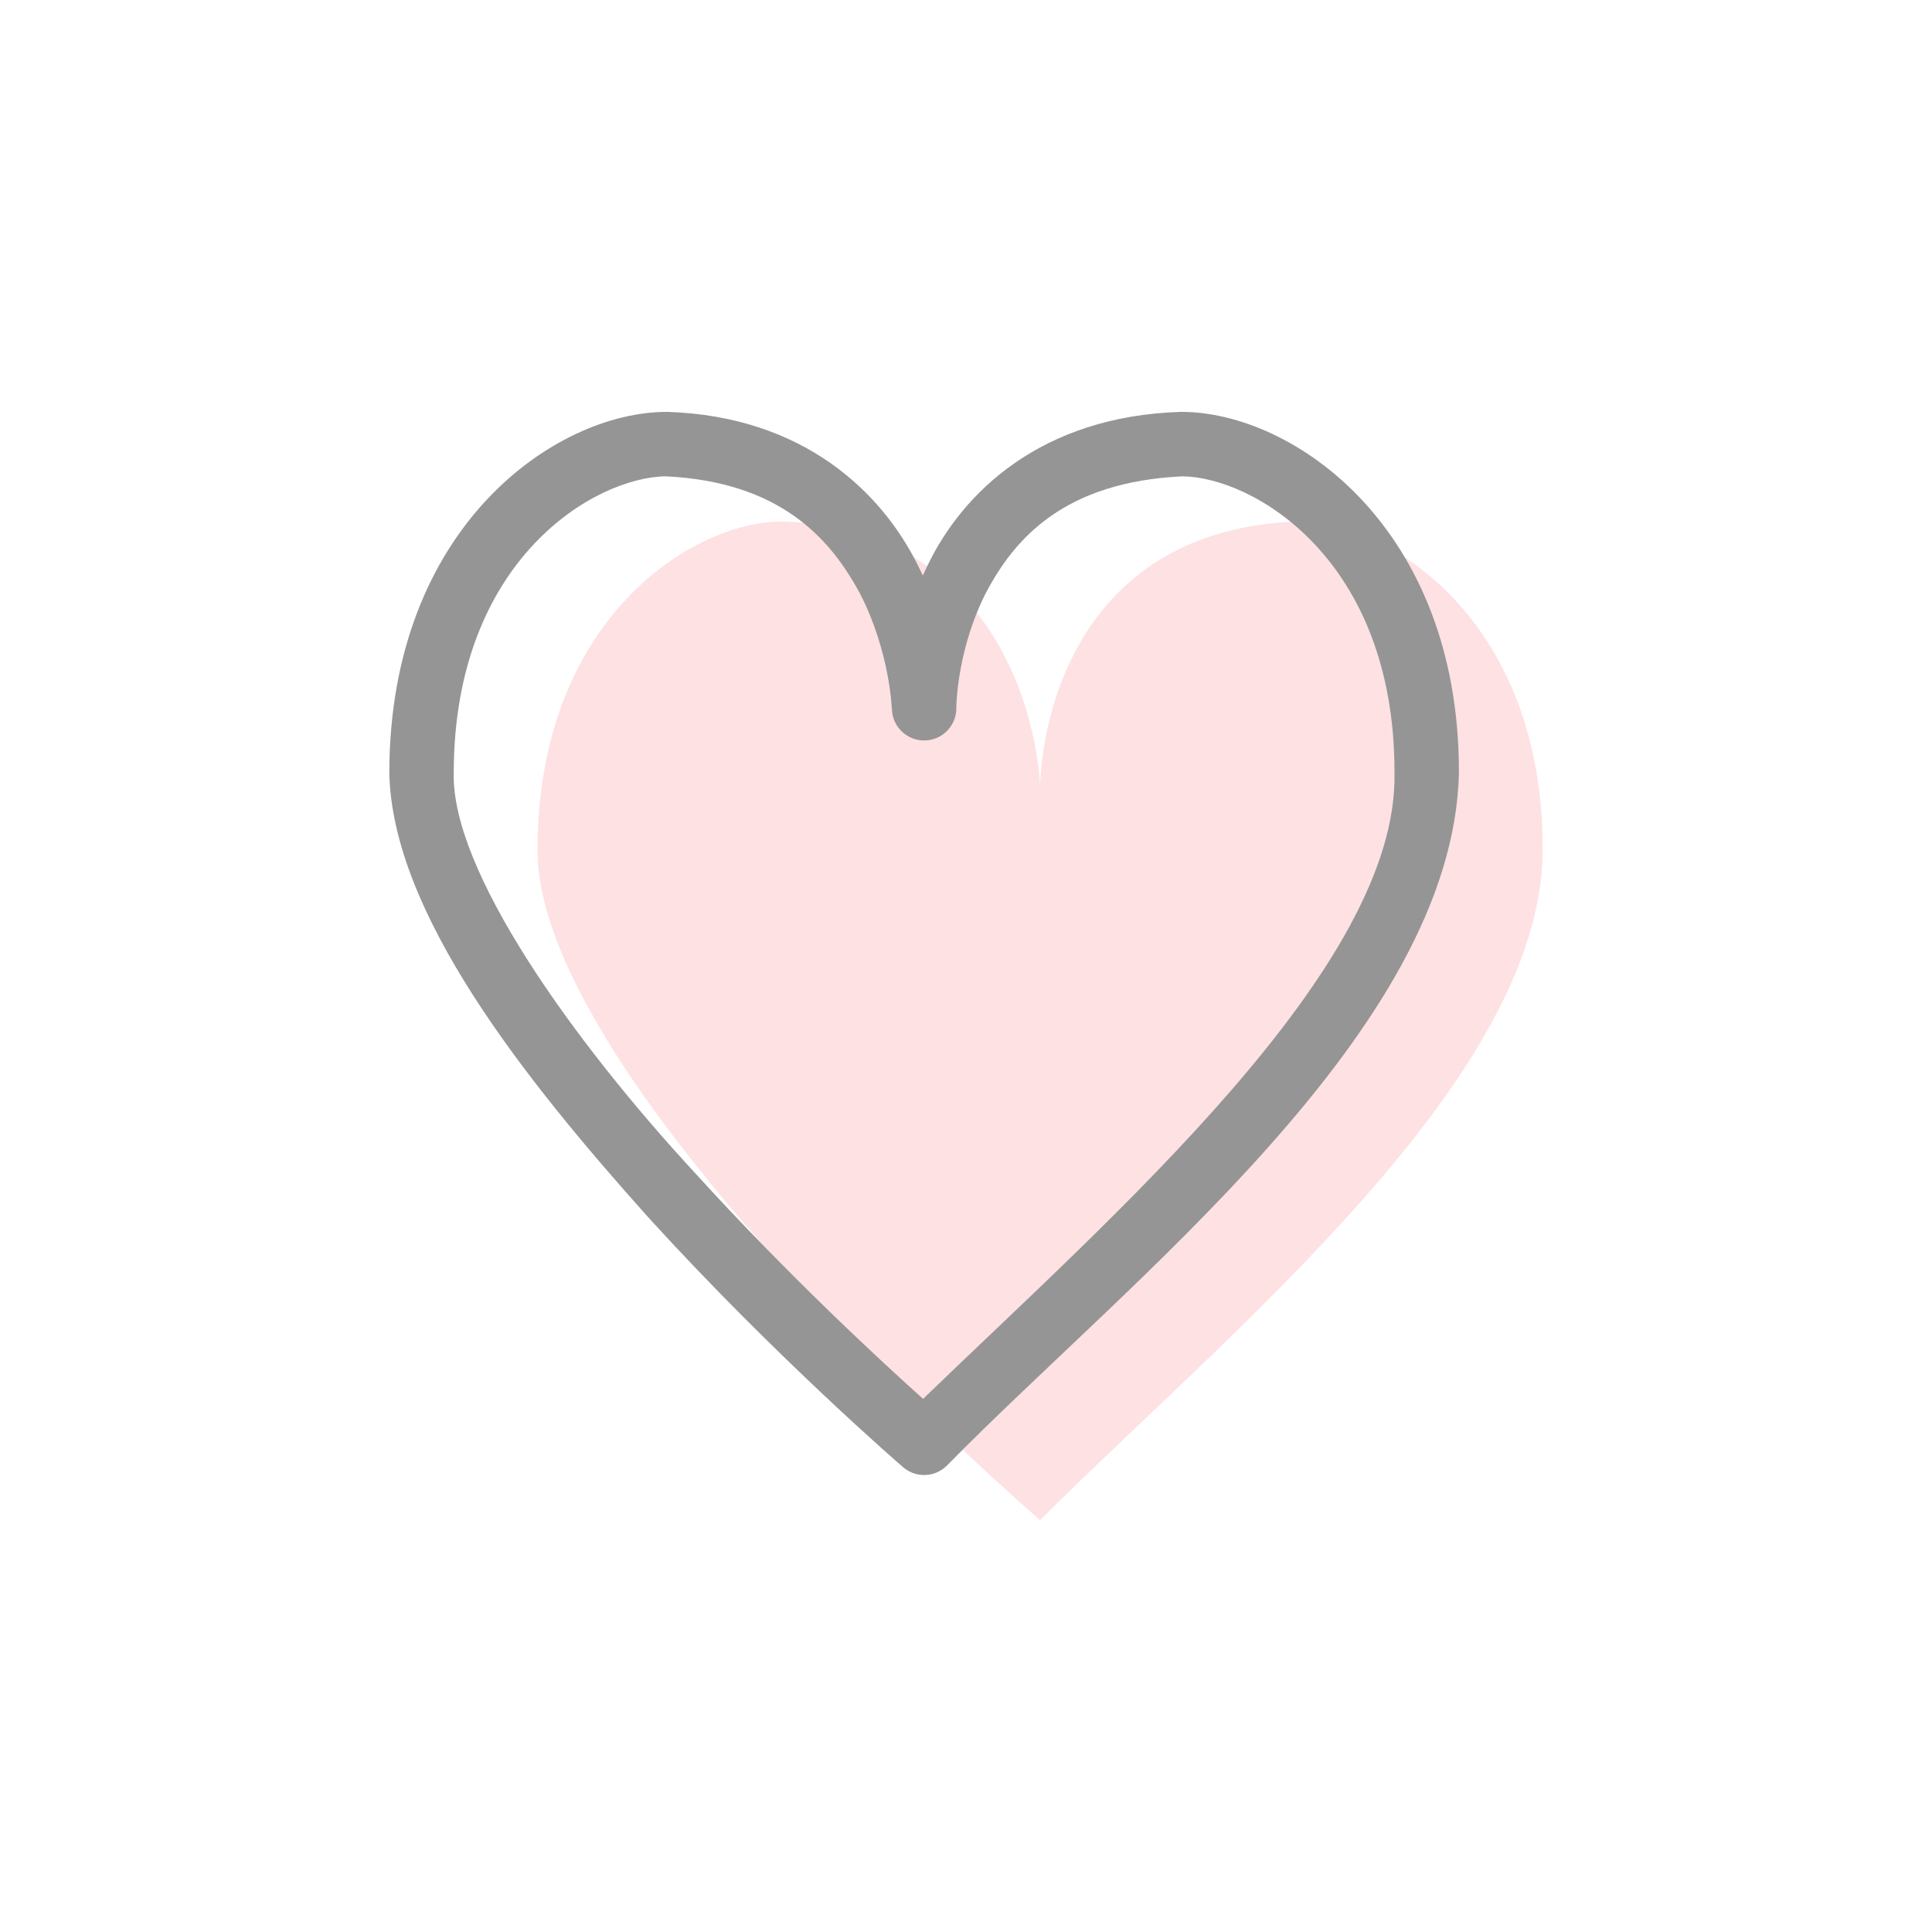 <?xml version="1.0" ?>
<!DOCTYPE svg  PUBLIC '-//W3C//DTD SVG 1.1//EN'  'http://www.w3.org/Graphics/SVG/1.1/DTD/svg11.dtd'>
<!-- Скачано с сайта svg4.ru / Downloaded from svg4.ru -->
<svg width="800px" height="800px" viewBox="0 0 512 512" enable-background="new 0 0 512 512" id="Layer_1" version="1.1" xml:space="preserve" xmlns="http://www.w3.org/2000/svg" xmlns:xlink="http://www.w3.org/1999/xlink">
<g>
<path clip-rule="evenodd" d="M343.939,138.178c-68.255,2.582-68.302,70.007-68.302,70.006   c0,0-1.951-67.404-68.302-70.006c-24.021,0-64.889,26.108-64.889,87.082c0,62.697,133.191,177.589,133.191,177.589   c49.23-49.23,133.015-116.61,133.19-177.589C408.998,164.286,367.959,138.178,343.939,138.178z" fill="#FEE1E3" fill-rule="evenodd"/>
<path d="M313.203,109.151l-0.324,0.005c-37.104,1.146-57.835,21.478-67.069,40.699   c-0.439,0.889-0.85,1.774-1.25,2.657c-0.424-0.909-0.86-1.819-1.326-2.734c-9.46-19.098-30.041-39.432-66.299-40.622l-0.338-0.005   c-29.475,0.071-73.348,30.516-73.426,95.619c0.714,36.907,35.309,80.67,68.822,118.054c33.697,36.991,67.178,65.862,67.333,65.998   c3.395,2.926,8.44,2.738,11.614-0.428c48.333-49.314,134.18-115.243,135.688-183.599v-0.012c0-0.124,0-0.26,0-0.396   C386.545,139.524,342.602,109.216,313.203,109.151z M369.553,204.744c1.115,51.601-74.564,117.299-124.927,165.972   c-10.901-9.774-35.45-32.417-60.005-59.389c-33.084-35.732-65.083-80.768-64.374-106.557c0.058-56.713,37.599-78.356,56.211-78.54   c29.957,1.459,43.482,16.096,51.574,31.318c3.908,7.635,6.041,15.398,7.14,21.179c1.111,5.781,1.138,9.215,1.196,9.215   c0.13,4.662,3.993,8.354,8.655,8.29c4.663-0.065,8.415-3.869,8.415-8.532c-0.003-0.003-0.005-0.095-0.003-0.253h0.003   c0-0.007-0.002-0.027-0.003-0.04c0.026-2.134,0.658-15.982,7.664-29.943c7.837-15.112,21.224-29.744,52.238-31.233   c18.589,0.179,56.157,21.742,56.216,78.156C369.553,204.5,369.553,204.619,369.553,204.744z" fill="#959595"/>
</g>
</svg>